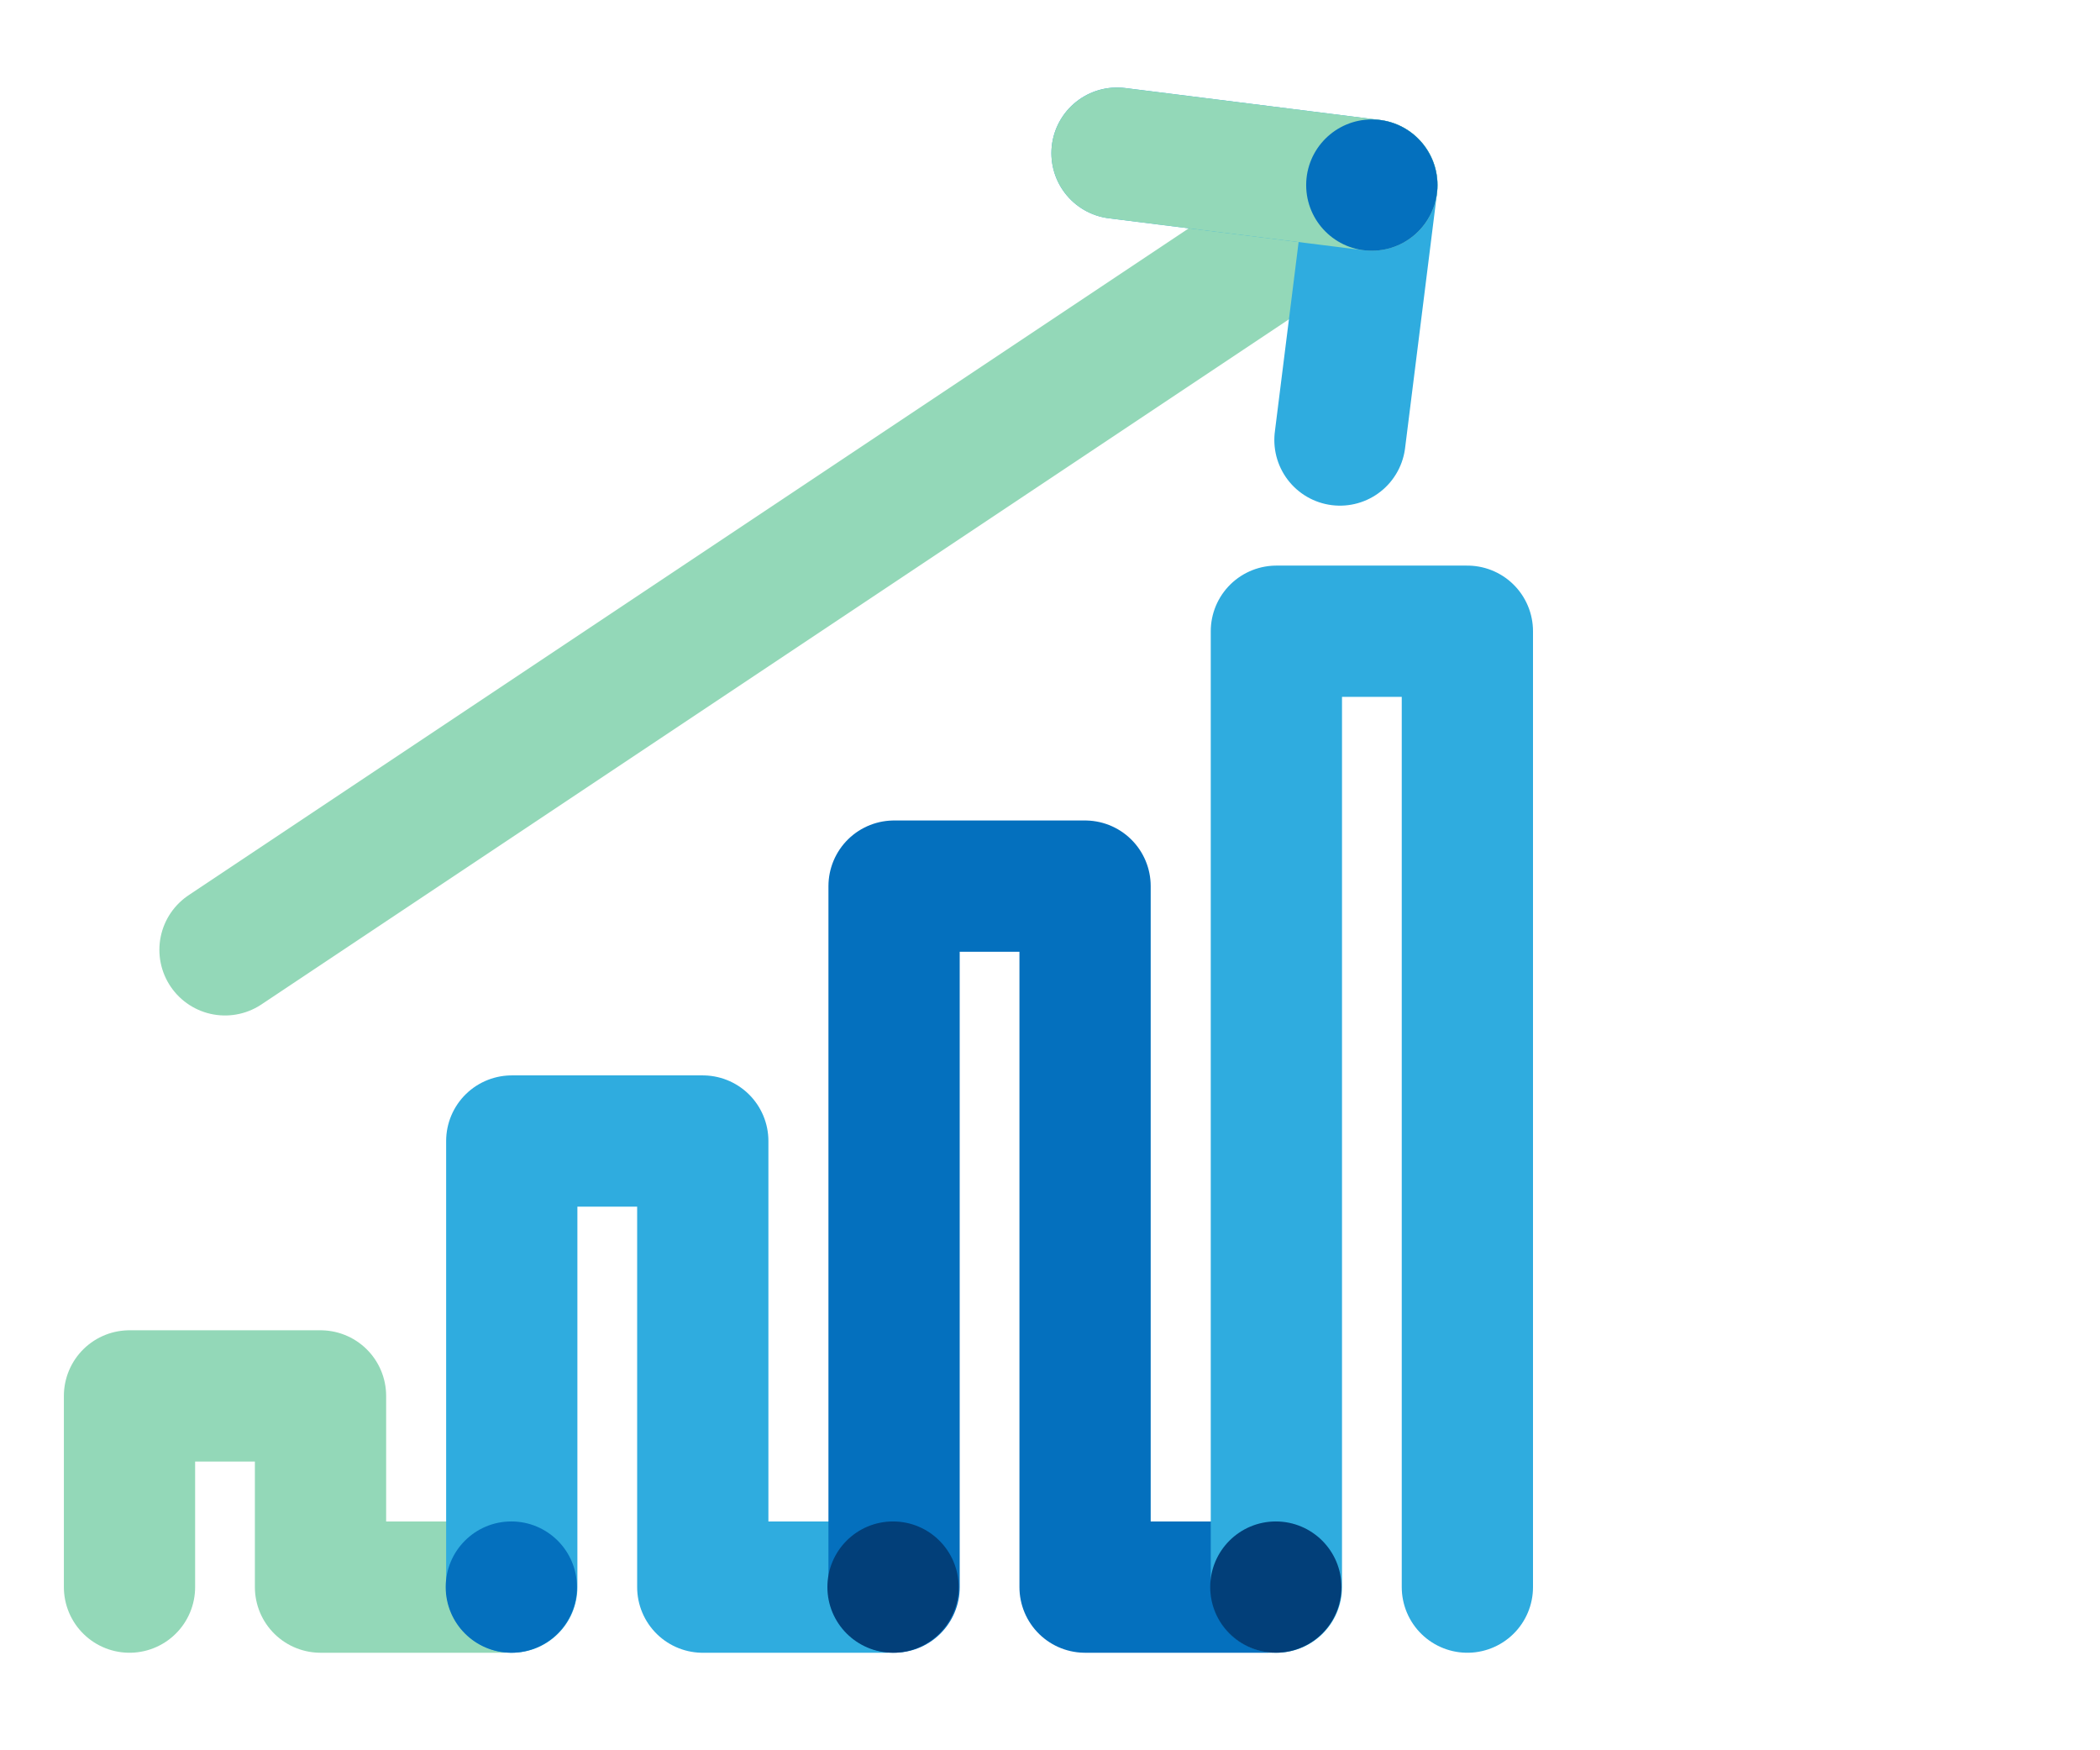<svg xmlns="http://www.w3.org/2000/svg" width="96" height="80" fill="none"><path stroke="#93D8B8" stroke-linecap="round" stroke-linejoin="round" stroke-width="6" d="M5.92 72.542v-8.739h8.732v8.739H23"/><path stroke="#2FACDF" stroke-linecap="round" stroke-linejoin="round" stroke-width="6" d="M23.395 72.543v-20.39h8.732v20.39h8.372"/><path stroke="#0470BE" stroke-linecap="round" stroke-linejoin="round" stroke-width="6" d="M40.872 72.542v-32.04h8.731v32.04h8.396"/><path stroke="#2FACDF" stroke-linecap="round" stroke-linejoin="round" stroke-width="6" d="M67.08 72.542v-43.69h-8.731v43.69"/><path stroke="#93D8B8" stroke-linecap="round" stroke-linejoin="round" stroke-width="6" d="m10.286 43.414 52.43-34.953"/><path stroke="#2FACDF" stroke-linecap="round" stroke-linejoin="round" stroke-width="6" d="m61.255 20.112 1.46-11.651L51.064 7"/><path stroke="#93D8B8" stroke-linecap="round" stroke-linejoin="round" stroke-width="6" d="M62.715 8.46 51.064 7.002"/><circle cx="62.711" cy="8.46" r="3" fill="#0470BE"/><circle cx="23.375" cy="72.541" r="3" fill="#0470BE"/><circle cx="58.324" cy="72.541" r="3" fill="#023F79"/><circle cx="40.824" cy="72.541" r="3" fill="#023F79"/></svg>